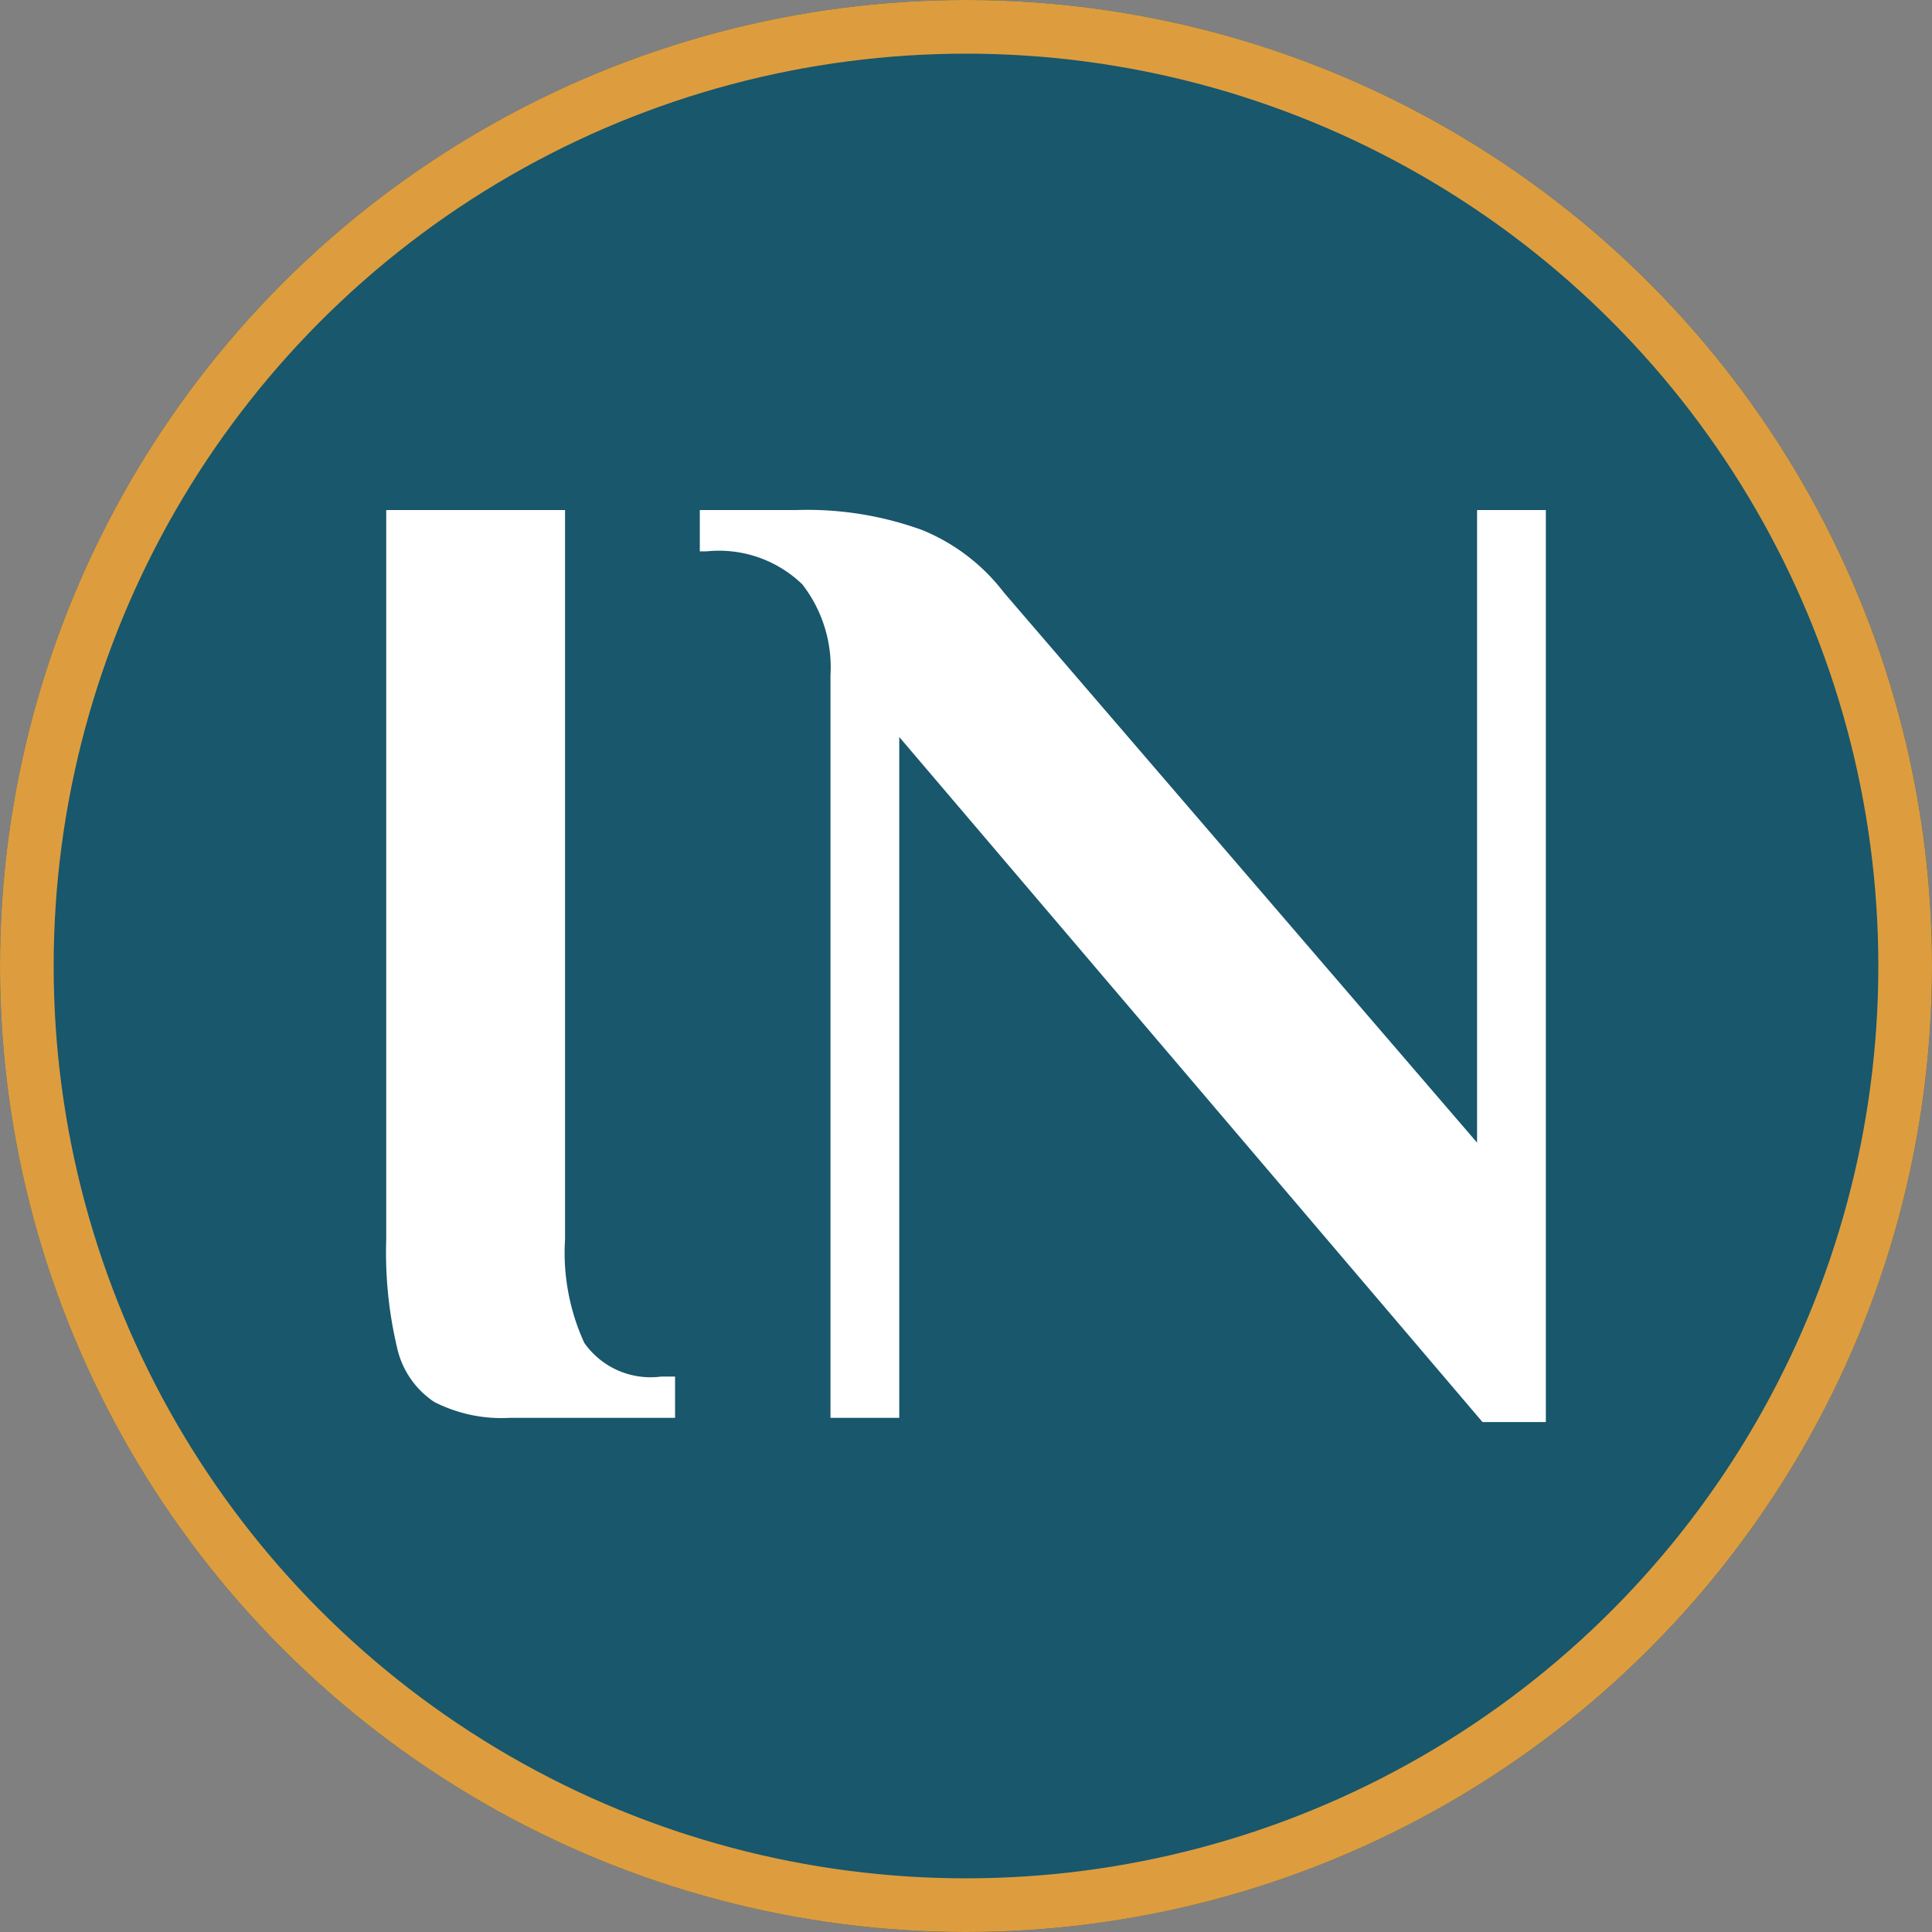 <svg xmlns="http://www.w3.org/2000/svg" width="72" height="72" viewBox="0 0 72 72">
  <rect x="0" y="0" width="72" height="72" fill="#808080" stroke="none"/>
  <g id="Group_6415" data-name="Group 6415" transform="translate(-6143 -1727)">
    <g id="Ellipse_91" data-name="Ellipse 91" transform="translate(6143 1727)" fill="#18576c" stroke="#dd9d3e" stroke-width="2">
      <circle cx="36" cy="36" r="36" stroke="none"/>
      <circle cx="36" cy="36" r="35" fill="none"/>
    </g>
    <g id="Group_6414" data-name="Group 6414" transform="translate(-188.606 -247.988)">
      <g id="Group_6412" data-name="Group 6412" transform="translate(6346 1993.996)">
        <g id="Group_6413" data-name="Group 6413" transform="translate(0 0)">
          <path id="Path_19569" data-name="Path 19569" d="M1.794,34.154a3.275,3.275,0,0,1-1.384-2A15.407,15.407,0,0,1,0,28.08V.913H6.664V28.08a8.065,8.065,0,0,0,.717,3.87,3.018,3.018,0,0,0,2.871,1.255h.512v1.538H4.614a5.5,5.5,0,0,1-2.819-.589" transform="translate(0 -0.913)" fill="#fff"/>
          <path id="Path_19570" data-name="Path 19570" d="M17.841,9.371V34.744H15.278V7.065a5.045,5.045,0,0,0-1.051-3.384,4.471,4.471,0,0,0-3.563-1.229h-.256V.913H14a12.549,12.549,0,0,1,4.69.743,7.3,7.3,0,0,1,3.051,2.332l17.633,20.5V.913h2.563V34.9H39.576Z" transform="translate(1.278 -0.913)" fill="#fff"/>
        </g>
      </g>
    </g>
  </g>
</svg>
